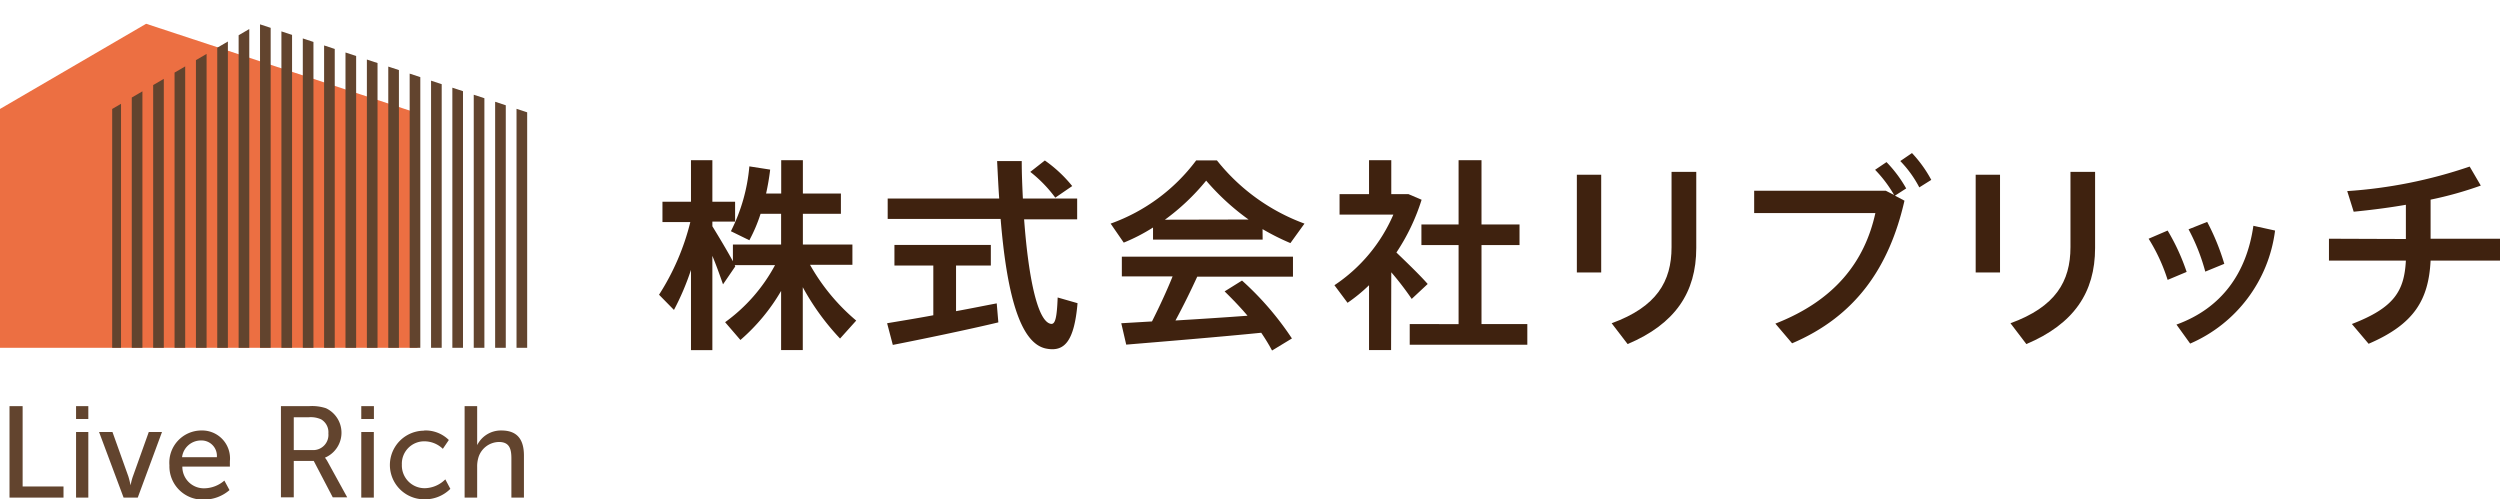<svg xmlns="http://www.w3.org/2000/svg" xmlns:xlink="http://www.w3.org/1999/xlink" viewBox="0 0 262.96 52.5"><defs><style>.cls-1{fill:none;}.cls-2{fill:#62442e;}.cls-3{fill:#ec6f42;}.cls-4{clip-path:url(#clip-path);}.cls-5{fill:#3f220f;}</style><clipPath id="clip-path"><polygon class="cls-1" points="55.71 36.58 11.8 36.58 11.8 11.46 27.17 2.5 55.71 11.9 55.71 36.58"/></clipPath></defs><title>logo</title><g id="レイヤー_2" data-name="レイヤー 2"><g id="レイヤー_1-2" data-name="レイヤー 1"><path class="cls-2" d="M1,42.72H2.38v8.45h4.3v1.17H1Z"/><path class="cls-2" d="M8,42.72H9.29v1.35H8Zm0,2.72H9.29v6.9H8Z"/><path class="cls-2" d="M10.42,45.44h1.41l1.67,4.67a7.85,7.85,0,0,1,.23.94h0s.11-.56.25-.94l1.67-4.67h1.39l-2.55,6.9H13Z"/><path class="cls-2" d="M21.18,45.28a2.93,2.93,0,0,1,3,3.23c0,.18,0,.57,0,.57h-5a2.26,2.26,0,0,0,2.37,2.28,3.29,3.29,0,0,0,2.05-.81l.54,1a4.1,4.1,0,0,1-2.67,1,3.5,3.5,0,0,1-3.65-3.61A3.38,3.38,0,0,1,21.18,45.28Zm1.63,2.81a1.62,1.62,0,0,0-1.66-1.76,2,2,0,0,0-2,1.76Z"/><path class="cls-2" d="M29.55,42.72H32.5a4.71,4.71,0,0,1,1.79.22,2.85,2.85,0,0,1-.11,5.2v0a2.62,2.62,0,0,1,.29.44l2.05,3.73H35l-2-3.83H30.9v3.83H29.55Zm3.29,4.62a1.6,1.6,0,0,0,1.7-1.75,1.57,1.57,0,0,0-.76-1.48,2.64,2.64,0,0,0-1.33-.22H30.9v3.45Z"/><path class="cls-2" d="M38,42.72h1.33v1.35H38Zm0,2.72h1.32v6.9H38Z"/><path class="cls-2" d="M44.62,45.28a3.49,3.49,0,0,1,2.59,1l-.63.93a2.81,2.81,0,0,0-1.91-.79,2.35,2.35,0,0,0-2.4,2.45,2.39,2.39,0,0,0,2.44,2.48,3.14,3.14,0,0,0,2.13-.93l.53,1a3.77,3.77,0,0,1-2.75,1.1,3.61,3.61,0,1,1,0-7.22Z"/><path class="cls-2" d="M48.87,42.72h1.32v3.53c0,.33,0,.57,0,.57h0a2.79,2.79,0,0,1,2.55-1.54c1.62,0,2.37.89,2.37,2.64v4.42H53.79V48.22c0-1-.2-1.73-1.31-1.73A2.29,2.29,0,0,0,50.3,48.2a3.24,3.24,0,0,0-.11.91v3.23H48.87Z"/><polygon class="cls-3" points="43.91 36.58 0 36.58 0 11.46 15.37 2.5 43.91 11.9 43.91 36.58"/><g class="cls-4"><rect class="cls-2" x="2.62" width="1.12" height="39.34"/><rect class="cls-2" x="4.87" width="1.12" height="39.34"/><rect class="cls-2" x="7.12" width="1.12" height="39.34"/><rect class="cls-2" x="9.36" width="1.12" height="39.34"/><rect class="cls-2" x="11.61" width="1.12" height="39.34"/><rect class="cls-2" x="13.86" width="1.12" height="39.34"/><rect class="cls-2" x="16.11" width="1.12" height="39.34"/><rect class="cls-2" x="18.36" width="1.12" height="39.34"/><rect class="cls-2" x="20.61" width="1.12" height="39.34"/><rect class="cls-2" x="22.85" width="1.12" height="39.34"/><rect class="cls-2" x="25.1" width="1.12" height="39.34"/><rect class="cls-2" x="27.35" width="1.12" height="39.34"/><rect class="cls-2" x="29.6" width="1.12" height="39.34"/><rect class="cls-2" x="31.85" width="1.12" height="39.34"/><rect class="cls-2" x="34.09" width="1.12" height="39.34"/><rect class="cls-2" x="36.34" width="1.12" height="39.34"/><rect class="cls-2" x="38.59" width="1.12" height="39.34"/><rect class="cls-2" x="40.84" width="1.12" height="39.34"/><rect class="cls-2" x="43.09" width="1.12" height="39.34"/><rect class="cls-2" x="45.34" width="1.12" height="39.34"/><rect class="cls-2" x="47.58" width="1.12" height="39.34"/><rect class="cls-2" x="49.83" width="1.12" height="39.34"/><rect class="cls-2" x="52.08" width="1.12" height="39.34"/><rect class="cls-2" x="54.33" width="1.12" height="39.34"/><rect class="cls-2" x="56.58" width="1.12" height="39.34"/><rect class="cls-2" x="58.82" width="1.12" height="39.34"/><rect class="cls-2" x="61.07" width="1.12" height="39.34"/><rect class="cls-2" x="63.32" width="1.12" height="39.34"/></g><path class="cls-5" d="M70.89,32.6,69.32,31a25.31,25.31,0,0,0,3.29-7.64H69.68V21.22h3V16.85h2.25v4.37h2.39v2.09H74.93v.49c.78,1.27,1.6,2.65,2.16,3.68V25.72h5.07V22.49H80a16.23,16.23,0,0,1-1.18,2.78l-1.94-.95a18.66,18.66,0,0,0,1.94-6.82l2.19.34a25.47,25.47,0,0,1-.43,2.52h1.59V16.85h2.28v3.51h4v2.13h-4v3.23h5.21v2.13H85.2a21.32,21.32,0,0,0,4.86,5.87l-1.7,1.89a25.77,25.77,0,0,1-3.92-5.4v6.61H82.16V30.6a20.33,20.33,0,0,1-4.28,5.16l-1.61-1.87a17.71,17.71,0,0,0,5.25-6H77.28l.06.13-1.29,1.89c-.28-.8-.66-1.89-1.12-3v9.92H72.68V28.39A27,27,0,0,1,70.89,32.6Z"/><path class="cls-5" d="M98.17,33.16V27.93H94.08V25.76h10.14v2.17h-3.66v4.8c1.55-.28,3-.58,4.28-.82l.17,2c-3.25.78-8.24,1.81-11.1,2.37L93.31,34C94.54,33.79,96.3,33.51,98.17,33.16Zm6.93-12.28c-.09-1.27-.15-2.59-.22-3.94h2.59c0,1.35.06,2.69.12,3.94h5.71v2.19h-5.58c.48,6.5,1.49,10.89,2.87,11,.4,0,.58-.63.66-2.78l2.09.6c-.35,4.09-1.42,5.13-3.27,4.78-2.86-.52-4.2-6.07-4.82-13.64H93.37V20.88Zm4.8-4a14,14,0,0,1,2.88,2.69L111,20.79a14,14,0,0,0-2.63-2.71Z"/><path class="cls-5" d="M132.81,25.2H121.28V23.93a19.12,19.12,0,0,1-3.08,1.59l-1.38-2a19.35,19.35,0,0,0,9-6.65H128a21,21,0,0,0,9.21,6.65l-1.48,2.05a25.06,25.06,0,0,1-2.93-1.47Zm-11.64,8.61c.82-1.62,1.61-3.34,2.17-4.74H118V27H136v2.1H125.93c-.63,1.38-1.42,3-2.29,4.61,2.54-.15,5.28-.33,7.58-.5-.71-.84-1.53-1.7-2.41-2.56l1.83-1.14a31.52,31.52,0,0,1,5.25,6.09l-2.09,1.27A19.78,19.78,0,0,0,132.66,35c-4.26.43-10.59.95-14.2,1.25L117.94,34Zm10.16-10.72A25.1,25.1,0,0,1,126.87,19a23.33,23.33,0,0,1-4.34,4.11Z"/><path class="cls-5" d="M146.32,36.82H144V30a17.08,17.08,0,0,1-2.26,1.85L140.36,30a17,17,0,0,0,6.2-7.43H140.9V20.42H144V16.85h2.34v3.57h1.81l1.38.59a21.63,21.63,0,0,1-2.65,5.55c1.23,1.18,2.54,2.45,3.29,3.31l-1.68,1.57a31.4,31.4,0,0,0-2.15-2.8Zm7.1-2.73V25.78h-3.91V23.61h3.91V16.85h2.41v6.76h4v2.17h-4v8.31h4.82v2.17H148.28V34.09Z"/><path class="cls-5" d="M168.42,18.38V28.66h-2.56V18.38Zm10-.3v8c0,4.69-2.23,8-7.22,10.11L169.52,34c4.73-1.72,6.3-4.39,6.3-8V18.08Z"/><path class="cls-5" d="M198.35,20.06l.88.45a13.37,13.37,0,0,0-2-2.65l1.2-.81a13.34,13.34,0,0,1,2.07,2.77l-1.18.76,1,.53c-1.6,7-5.12,12.14-11.82,15l-1.76-2.07c6.28-2.45,9.4-6.54,10.52-11.63H184.51V20.06Zm4.79-1.14-1.26.79a11.71,11.71,0,0,0-2-2.77l1.23-.84A13.28,13.28,0,0,1,203.14,18.92Z"/><path class="cls-5" d="M210.37,18.38V28.66h-2.56V18.38Zm10-.3v8c0,4.69-2.24,8-7.23,10.11L211.47,34c4.73-1.72,6.31-4.39,6.31-8V18.08Z"/><path class="cls-5" d="M228,24.25a22.25,22.25,0,0,1,2,4.35l-2,.84A18.76,18.76,0,0,0,226,25.11Zm11.3,0a15,15,0,0,1-8.93,11.89l-1.44-2c4.75-1.72,7.38-5.42,8.09-10.39Zm-7.14-.91a24,24,0,0,1,1.8,4.41l-2,.82a20.69,20.69,0,0,0-1.76-4.45Z"/><path class="cls-5" d="M253.06,25.14v-3.6c-1.89.33-3.79.56-5.49.73l-.68-2.17a49.94,49.94,0,0,0,12.88-2.58l1.17,2A38.54,38.54,0,0,1,255.66,21v4.11H263v2.3h-7.34c-.21,4.09-1.68,6.67-6.52,8.75l-1.76-2.08c4.47-1.72,5.51-3.47,5.68-6.67h-8.09v-2.3Z"/></g></g></svg>